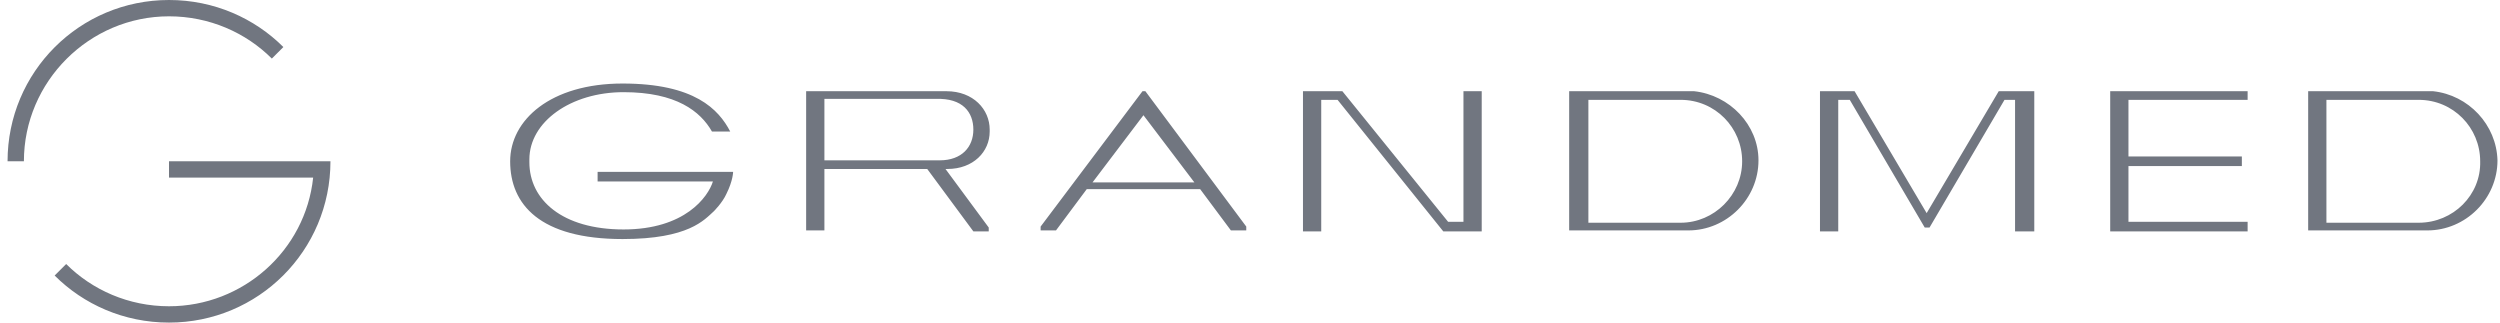 <?xml version="1.0" encoding="UTF-8"?> <svg xmlns="http://www.w3.org/2000/svg" width="248" height="32" viewBox="0 0 248 32" fill="none"><path d="M168.054 9.048H155.661V22.857H167.482C171.295 22.857 174.441 19.714 174.441 15.905C174.441 12.381 171.581 9.429 168.054 9.048ZM166.72 22.095H157.568V9.905H166.72C170.151 9.905 172.821 12.667 172.821 16C172.821 19.333 170.056 22.095 166.72 22.095ZM241.363 9.048H228.97V22.857H240.791C244.604 22.857 247.75 19.714 247.75 15.905C247.655 12.381 244.89 9.429 241.363 9.048ZM239.933 22.095H230.781V9.905H239.933C243.365 9.905 246.034 12.667 246.034 16C246.129 19.333 243.365 22.095 239.933 22.095ZM59.283 18H70.722C70.246 19.524 67.958 22.762 61.856 22.762C55.755 22.762 52.514 19.809 52.514 16.095V15.809C52.514 12.095 56.613 9.143 61.856 9.143C67.1 9.143 69.483 11.048 70.627 13.048H72.438C71.294 10.857 68.911 8.286 61.761 8.286C54.611 8.286 50.608 11.905 50.608 16C50.608 20.286 53.563 23.714 61.761 23.714C68.339 23.714 69.864 21.809 70.817 20.952C70.817 20.952 71.675 20.095 72.057 19.238C72.724 17.905 72.724 17.048 72.724 17.048H59.283V18ZM209.332 22.952H222.964V22H211.143V16.476H222.392V15.524H211.143V9.905H222.964V9.048H209.332V22.952ZM145.175 22H143.65L133.163 9.048H129.255V22.952H131.066V9.905H132.687L143.173 22.952H146.986V9.048H145.175V22ZM113.335 9.048L103.23 22.476V22.857H104.755L107.806 18.762H119.055L122.105 22.857H123.63V22.476L113.621 9.048H113.335ZM108.378 18.095L113.43 11.429L118.483 18.095H108.378ZM93.887 9.048H79.969V22.857H81.781V16.762H91.981L96.557 22.952H98.082V22.571L93.792 16.762H93.983C96.557 16.762 98.177 15.048 98.177 13.048V12.857C98.177 10.857 96.557 9.048 93.887 9.048ZM93.22 15.905H81.781V9.81H92.839C95.508 9.714 96.557 11.143 96.557 12.857C96.557 14.571 95.413 15.905 93.22 15.905ZM191.124 21.143L183.974 9.048H180.542V22.952H182.354V9.905H183.498L190.933 22.571H191.41L198.846 9.905H199.894V22.952H201.801V9.048H198.274L191.124 21.143Z" fill="#717680"></path><path d="M16.765 1.619C20.769 1.619 24.392 3.238 26.966 5.81L28.11 4.667C25.25 1.81 21.246 0 16.765 0C7.9 0 0.75 7.143 0.75 16H2.371C2.371 8.095 8.853 1.619 16.765 1.619ZM32.781 16H16.765V17.619H31.065C30.302 24.857 24.106 30.381 16.765 30.381C12.762 30.381 9.139 28.762 6.565 26.191L5.421 27.333C8.281 30.191 12.285 32 16.765 32C25.631 32 32.781 24.857 32.781 16Z" fill="#717680"></path></svg> 